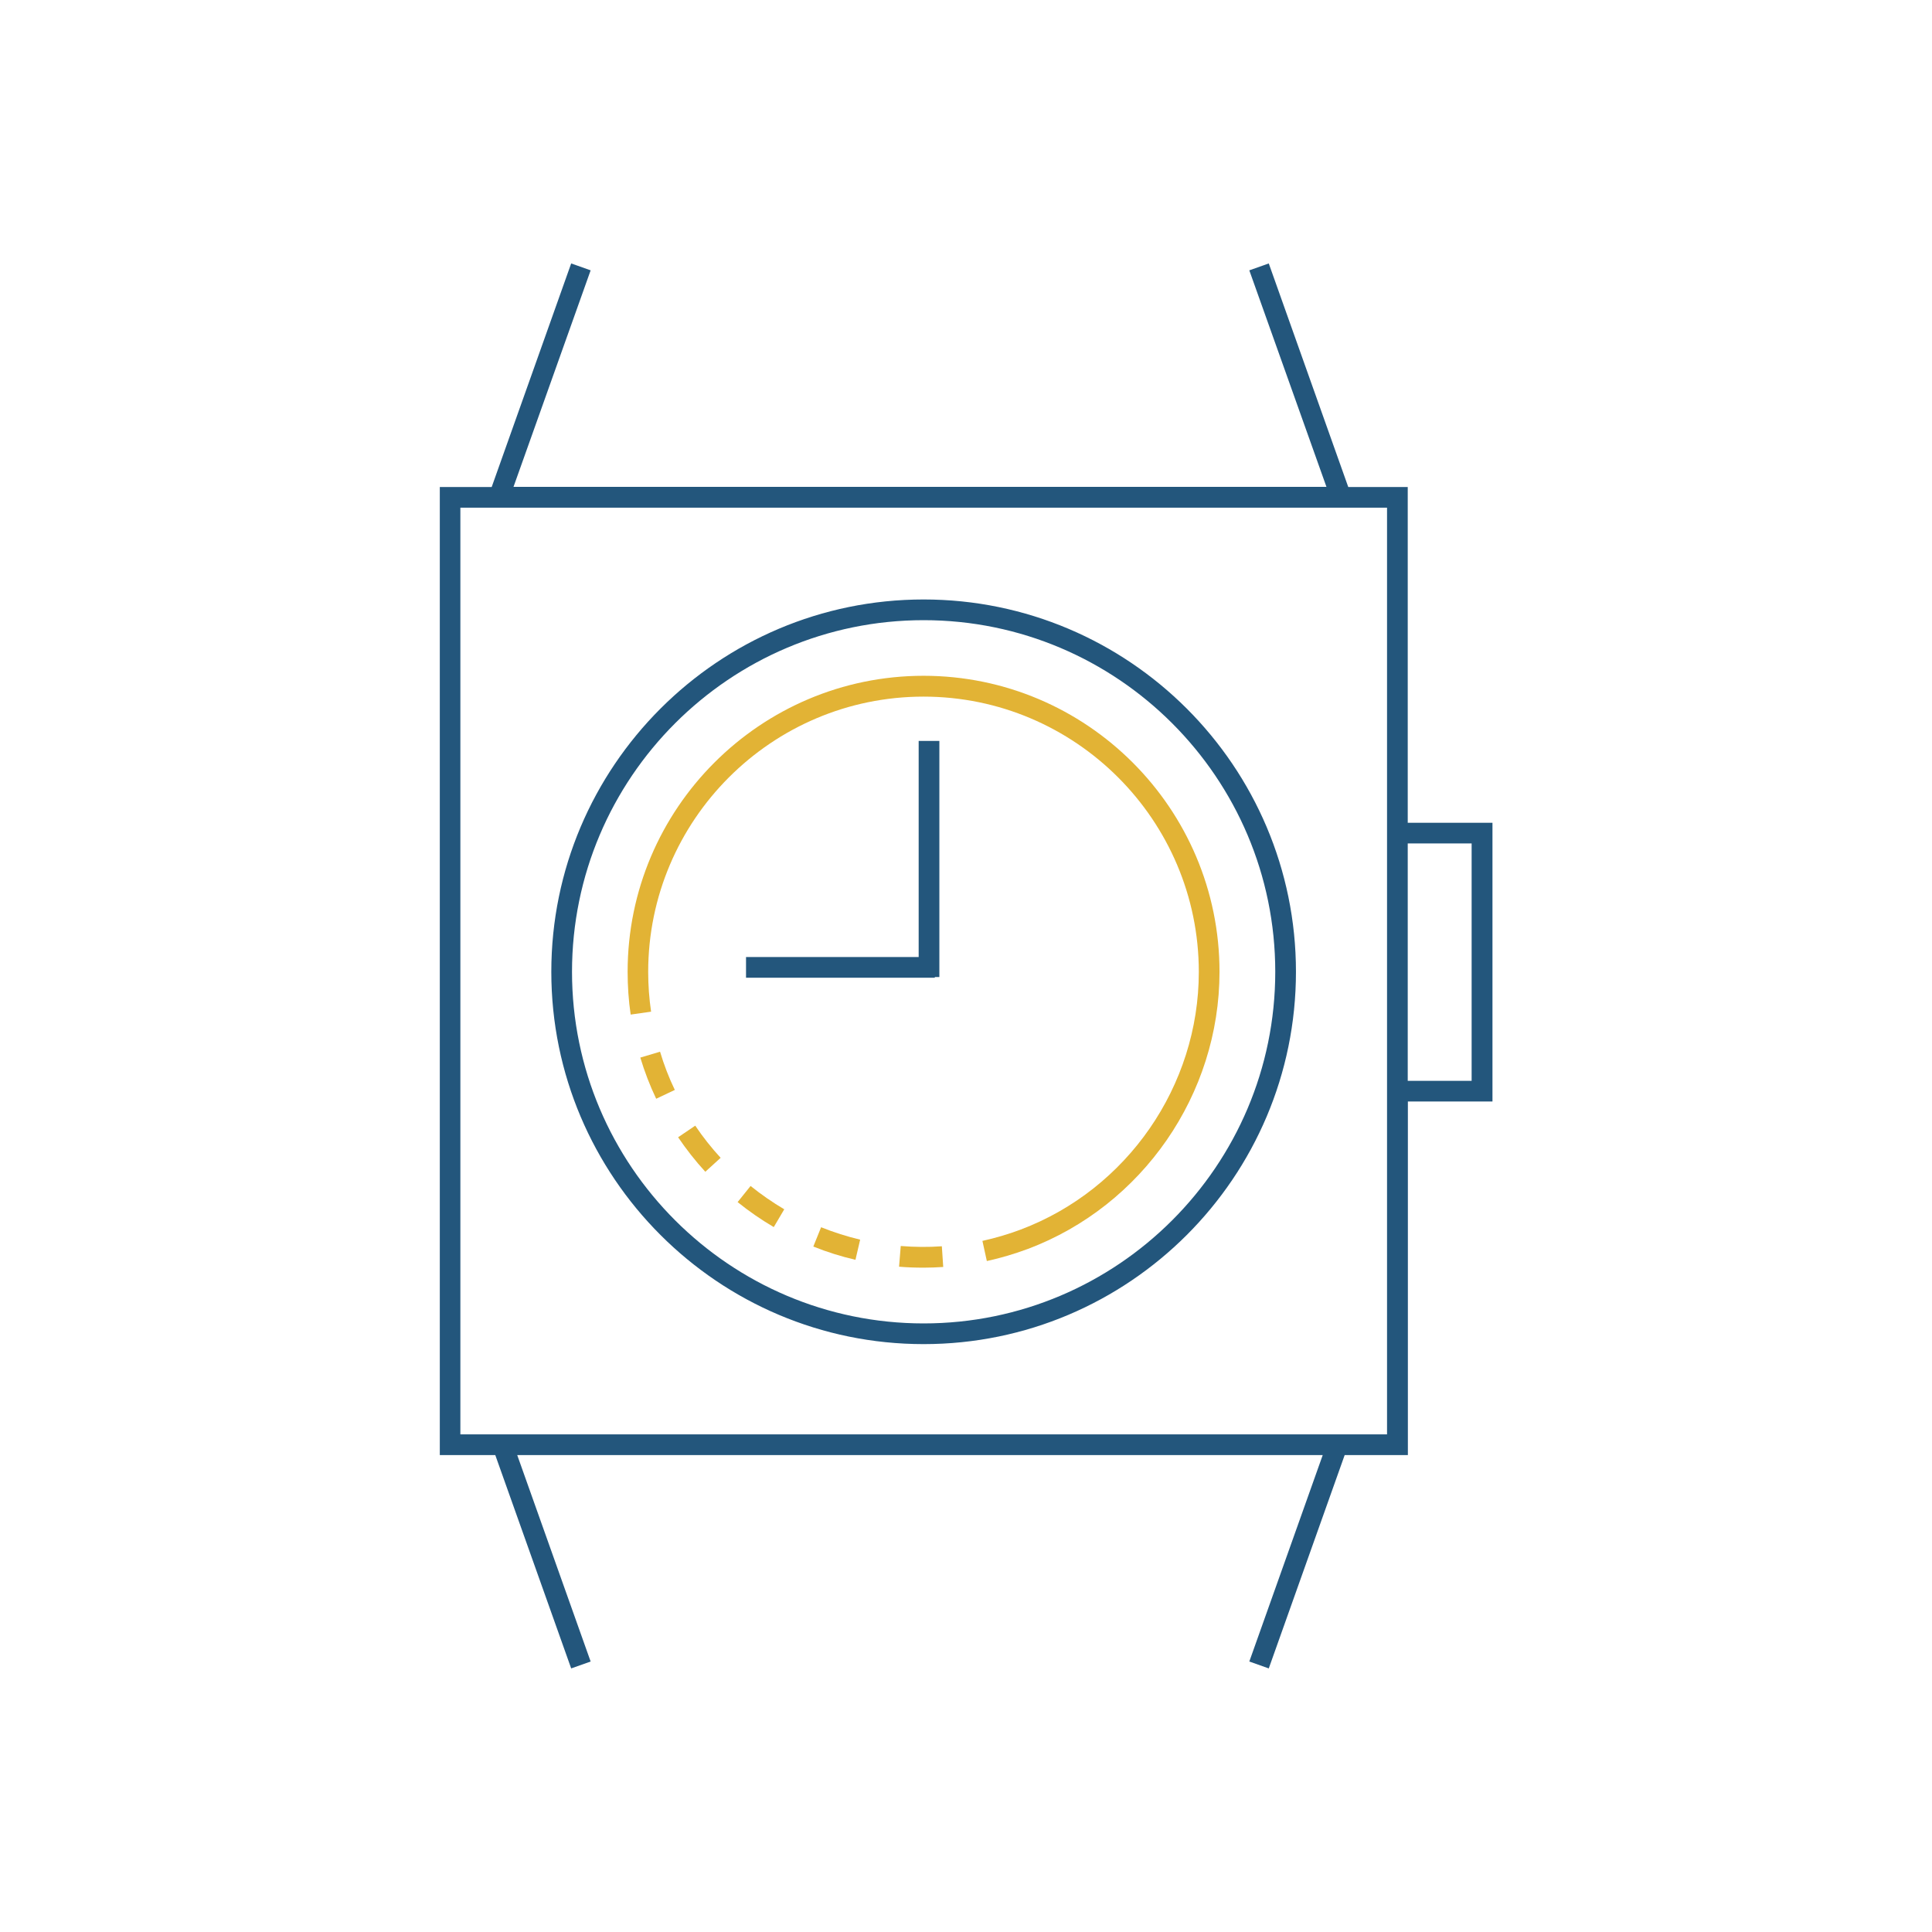 <?xml version="1.0" encoding="UTF-8"?><svg id="Ebene_2" xmlns="http://www.w3.org/2000/svg" viewBox="0 0 140 140"><defs><style>.cls-1{fill:#e2b335;}.cls-2{fill:#23567c;}</style></defs><g><path class="cls-1" d="M65.27,90.3l-.12,1.49c.58,.05,1.18,.07,1.78,.07,.48,0,.95-.02,1.42-.05l-.1-1.5c-.98,.07-2,.06-2.97-.02Z"/><path class="cls-1" d="M58.94,90.33c.99,.4,2.01,.72,3.05,.96l.34-1.46c-.96-.23-1.91-.53-2.83-.9l-.56,1.39Z"/><path class="cls-1" d="M49.13,82.4c.6,.88,1.26,1.73,1.98,2.51l1.11-1.01c-.67-.73-1.29-1.51-1.84-2.33l-1.24,.84Z"/><path class="cls-1" d="M46.4,76.64c.31,1.02,.69,2.02,1.15,2.98l1.35-.64c-.43-.89-.79-1.83-1.07-2.77l-1.44,.43Z"/><path class="cls-1" d="M53.44,87.1c.83,.67,1.71,1.28,2.63,1.82l.76-1.29c-.85-.5-1.67-1.07-2.44-1.69l-.94,1.17Z"/><path class="cls-1" d="M66.93,48.97c-11.83,0-21.45,9.62-21.45,21.45,0,1.04,.07,2.08,.22,3.1l1.48-.21c-.14-.95-.21-1.92-.21-2.88,0-11,8.95-19.95,19.95-19.95s19.95,8.95,19.95,19.95c0,8.26-5.19,15.76-12.91,18.67h0c-.9,.34-1.83,.61-2.77,.82l.32,1.46c1.01-.22,2.01-.52,2.98-.88l-.26-.7,.26,.7c8.3-3.13,13.88-11.2,13.88-20.08,0-11.83-9.62-21.45-21.45-21.45Z"/></g><g><path class="cls-2" d="M66.93,43.44c-14.88,0-26.98,12.1-26.98,26.98s12.1,26.98,26.98,26.98,26.98-12.1,26.98-26.98-12.1-26.98-26.98-26.98Zm0,52.46c-14.05,0-25.48-11.43-25.48-25.48s11.43-25.48,25.48-25.48,25.48,11.43,25.48,25.48-11.43,25.48-25.48,25.48Z"/><path class="cls-2" d="M108.14,59.62h-6.13v-24.33h-4.31l-5.76-16.2-1.41,.5,5.59,15.69H37.21l5.59-15.69-1.41-.5-5.76,16.2h-3.76V105.44h4.02l5.5,15.46,1.41-.5-5.32-14.96h58.37l-5.32,14.96,1.41,.5,5.5-15.46h4.58v-25.62h6.13v-20.2Zm-7.63,44.32h-4.13s0,0,0,0H36.94s-.03,0-.03,0h-3.55V36.79H100.51v22.83h0v20.2h0v24.12Zm6.13-25.62h-4.63v-17.2h4.63v17.2Z"/><polygon class="cls-2" points="66.57 69.35 54.06 69.35 54.06 70.85 67.74 70.85 67.74 70.8 68.07 70.8 68.07 53.69 66.57 53.69 66.57 69.35"/></g></svg>